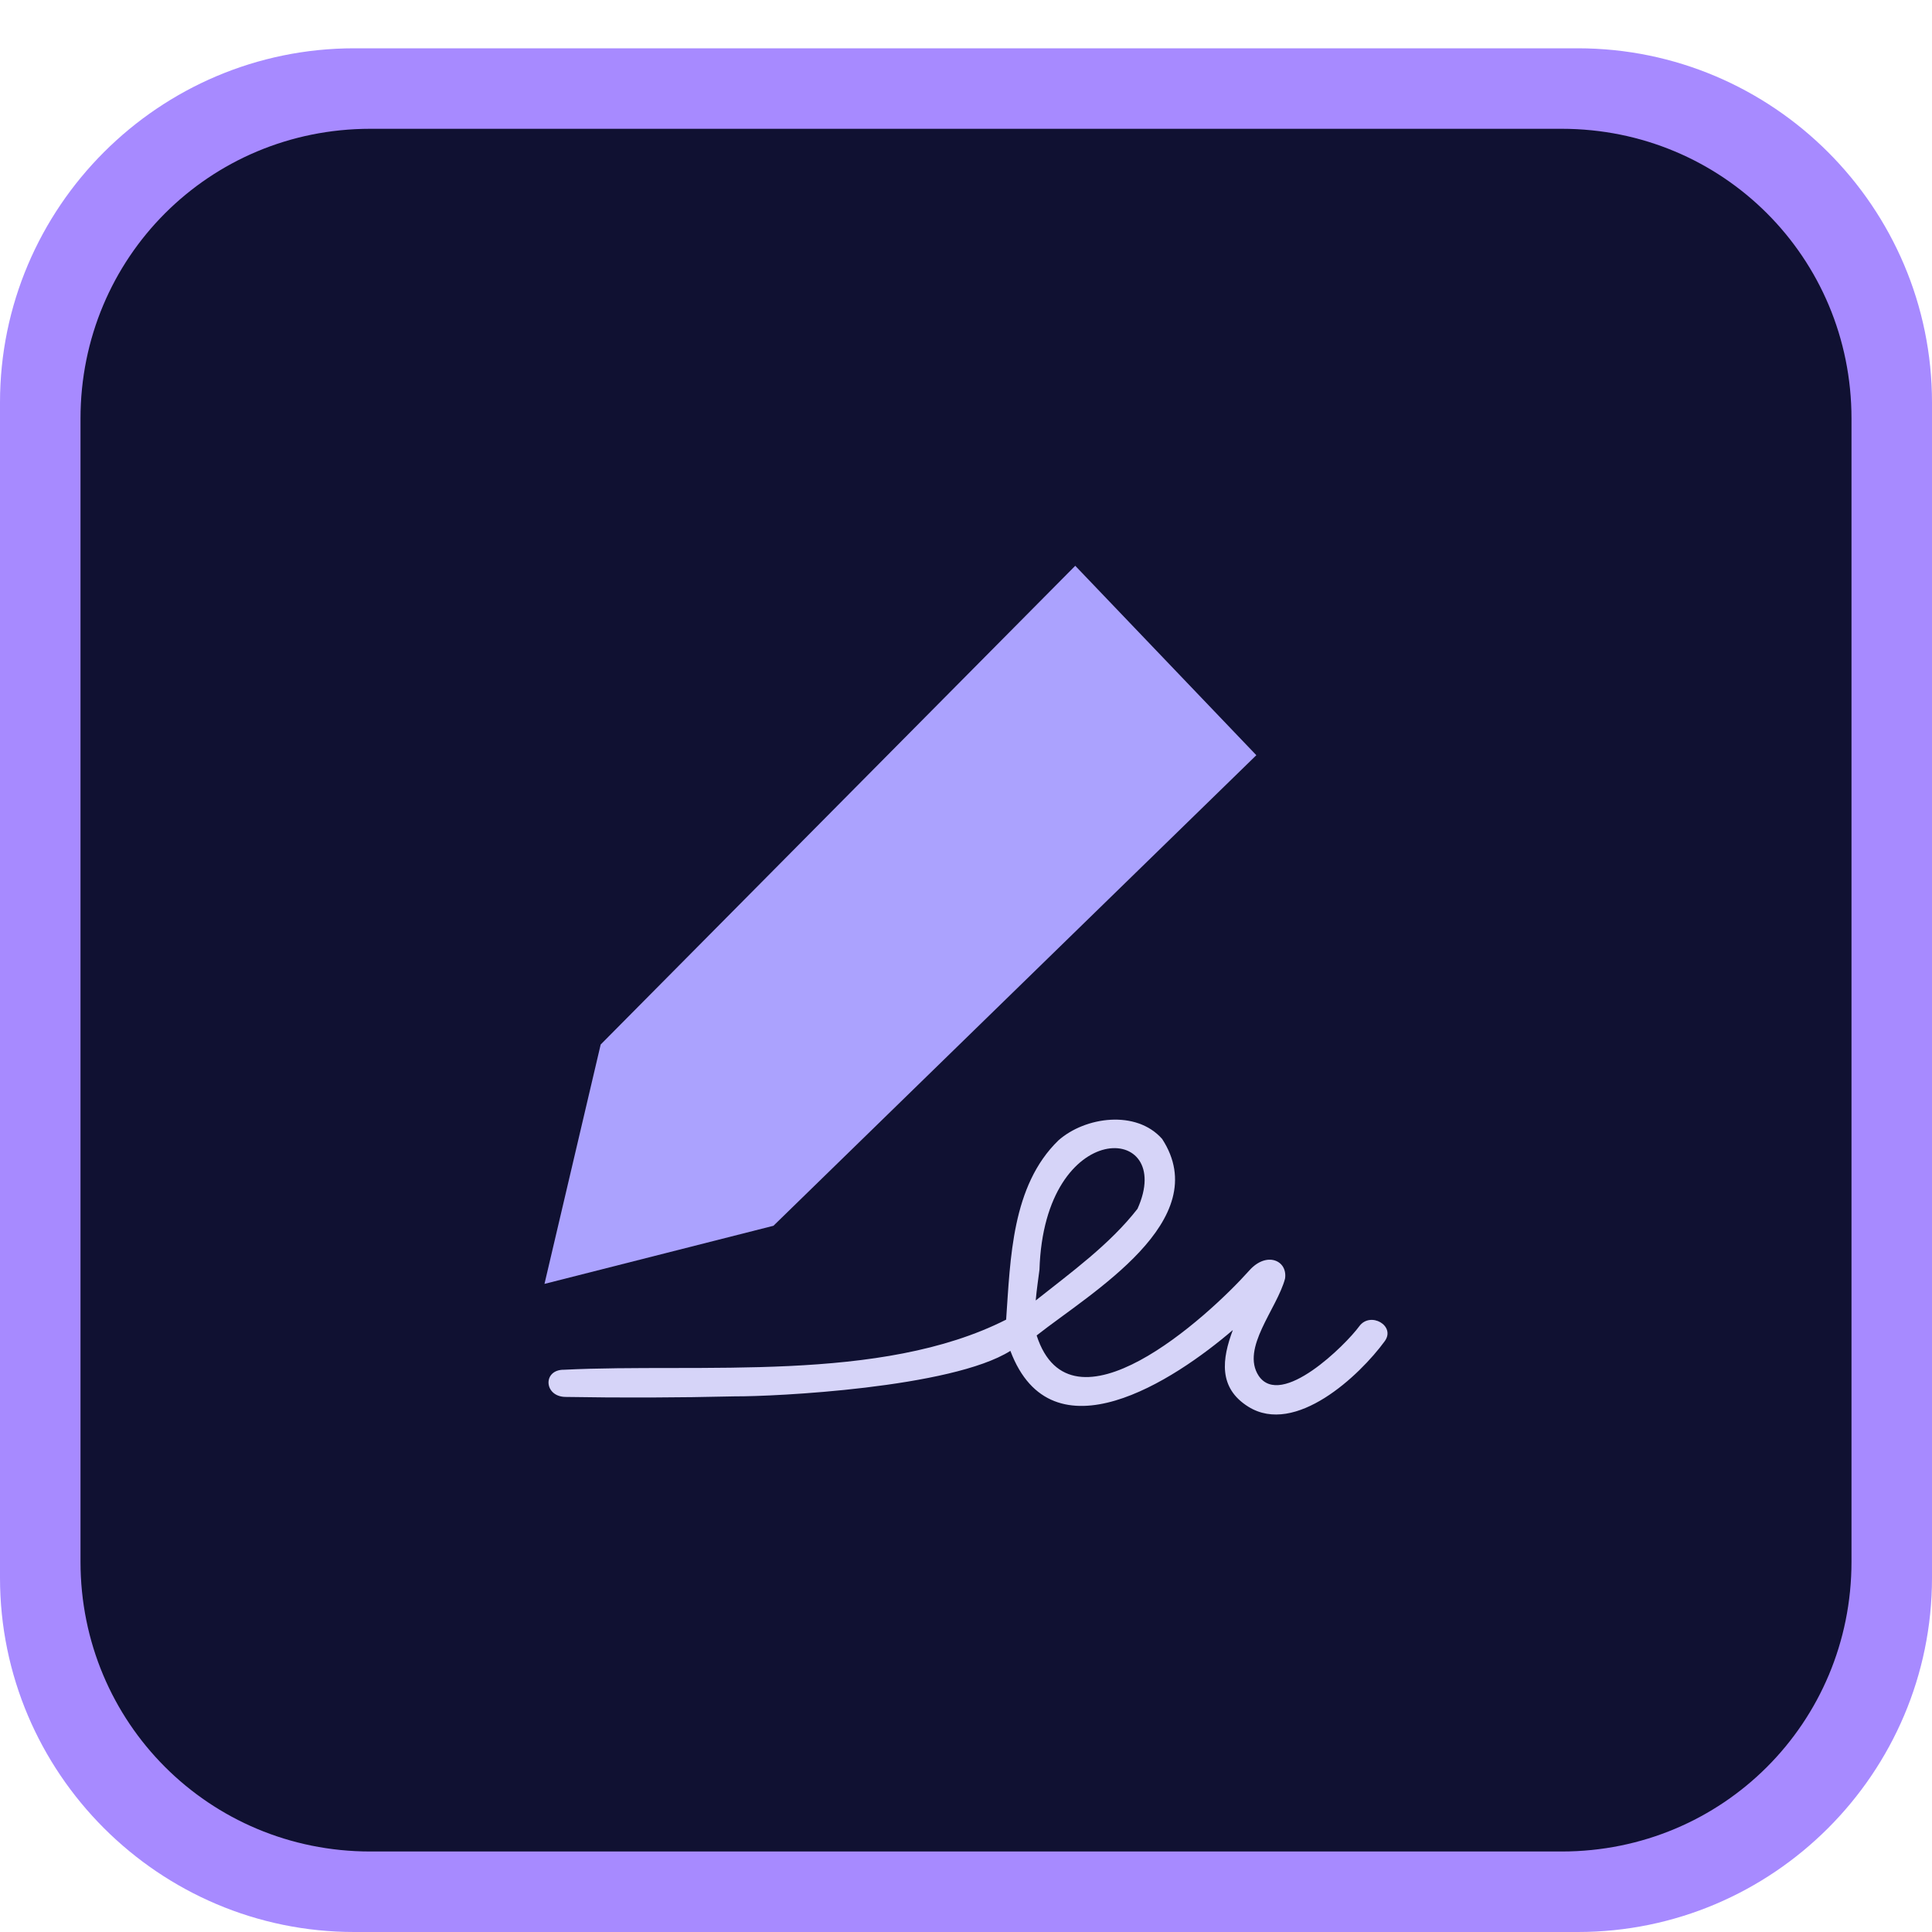 <svg xmlns="http://www.w3.org/2000/svg" enable-background="new 0 0 512 512" version="1" viewBox="0 0 512 512" id="adobe-fill-sign-for-mobile">
  <path fill="#A78AFF" d="M93.867,12.8h324.267C469.867,12.8,512,54.933,512,106.667v311.467C512,469.867,469.867,512,418.134,512
			H93.867C42.134,512,0,469.867,0,418.133V106.667C0,54.933,42.134,12.8,93.867,12.8"></path>
  <path fill="#101132" d="M98.133,34.133h315.733c42.667,0,76.8,34.133,76.8,76.8v302.933c0,42.667-34.133,76.8-76.8,76.8H98.133
			c-42.667,0-76.8-34.133-76.8-76.8V110.933C21.333,68.267,55.466,34.133,98.133,34.133"></path>
  <polygon fill="#ABA2FE" points="159.186 276.809 284.953 149.939 332.943 200.136 204.969 324.844 144.293 340.244"></polygon>
  <path fill="#D6D4F8" d="M360.218,351.477c-3.577,4.901-20.707,21.922-26.661,13.122c-4.779-7.313,4.858-17.719,6.994-25.749
		c0.733-4.84-4.9-7.303-9.464-2.168c-11.294,12.638-47.296,45.199-56.365,17.228c14.38-11.331,47.33-30.458,33.255-52.082
		c-6.865-7.785-20.392-5.896-27.491,0.391c-12.376,12.019-12.707,31.305-13.85,47.497c-33.317,16.884-81.075,11.478-117.11,13.278
		c-5.755-0.102-5.441,7.107,0.31,7.206c14.985,0.258,29.969,0.203,44.946-0.153c10.304,0.072,57.417-2.225,72.981-12.053
		c10.994,29.179,43.455,7.78,58.951-5.522c-2.854,7.614-3.932,15.31,4.117,20.327c12.453,7.763,29.481-8.25,36.139-17.374
		C369.942,351.354,363.159,347.448,360.218,351.477z M275.47,336.465c1.287-40.733,36.259-38.931,25.981-16.12
		c-7.34,9.437-17.628,16.872-26.975,24.295C274.727,341.728,275.166,338.899,275.47,336.465z"></path>
</svg>
